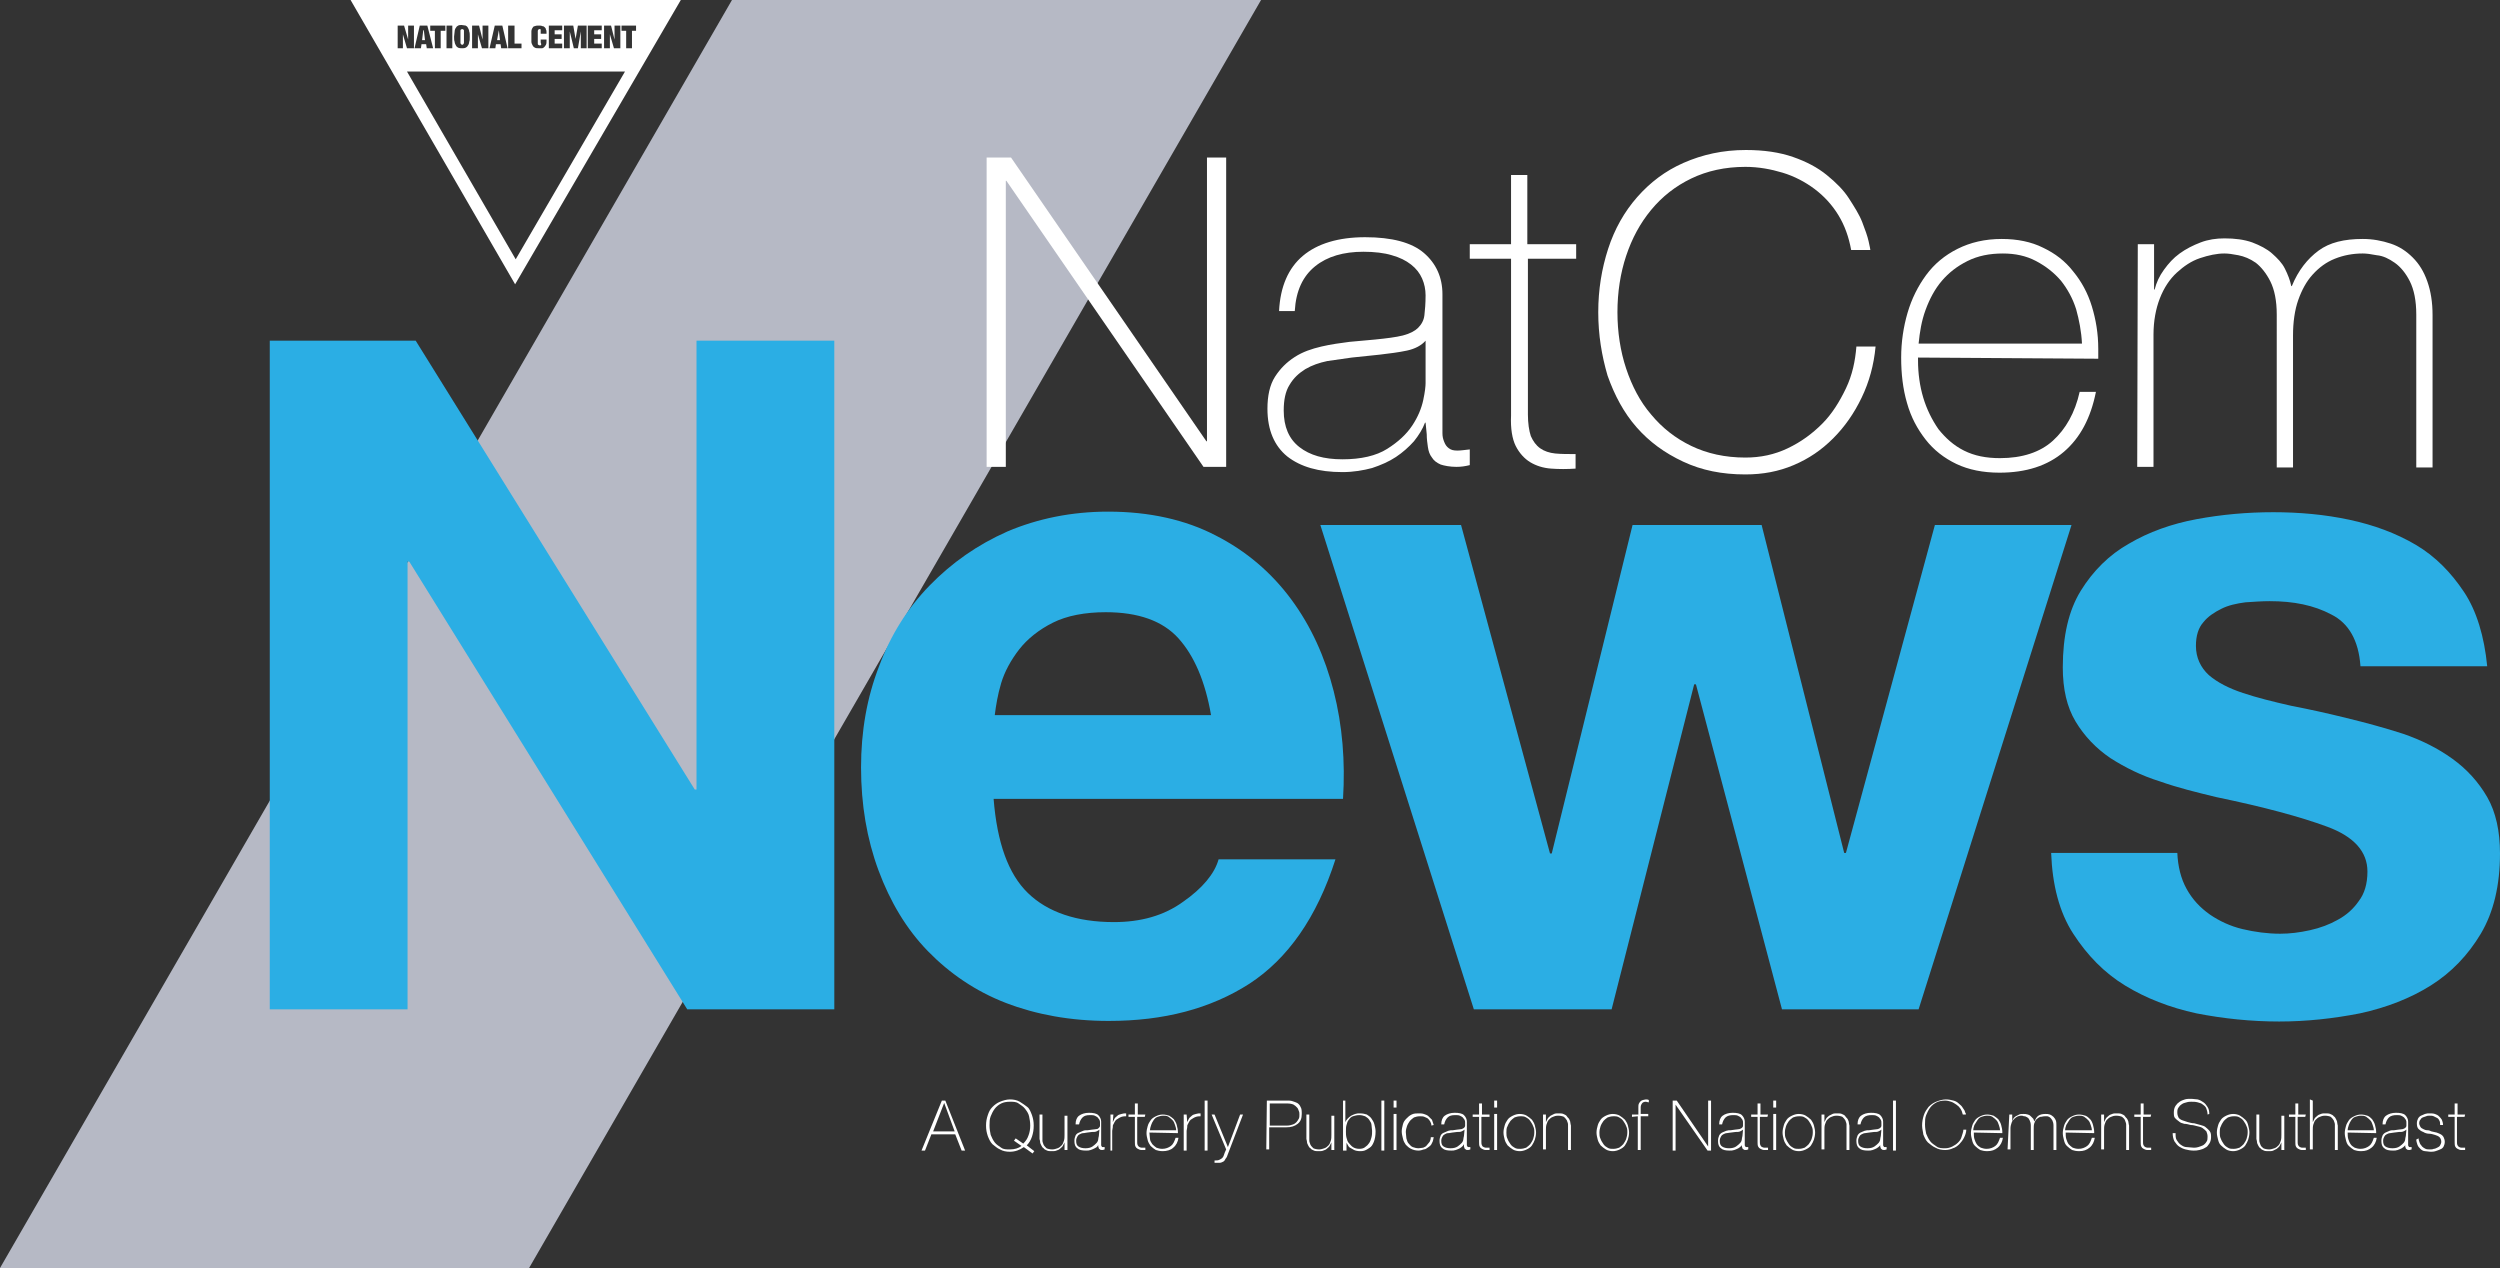 <?xml version="1.0" encoding="utf-8"?>
<!-- Generator: Adobe Illustrator 28.2.0, SVG Export Plug-In . SVG Version: 6.00 Build 0)  -->
<svg version="1.1" id="Layer_1" xmlns="http://www.w3.org/2000/svg" xmlns:xlink="http://www.w3.org/1999/xlink" x="0px" y="0px"
	 viewBox="0 0 430 218.1" style="enable-background:new 0 0 430 218.1;" xml:space="preserve">
<rect x="0" y="0" width="430" height="218.1" fill="#333333" stroke="none"/>
<style type="text/css">
	.st0{opacity:0.8;fill:#D7DBEA;}
	.st1{fill:#2BAEE4;}
	.st2{fill:#FFFFFF;}
</style>
<polygon class="st0" points="0,218.1 91,218.1 216.9,0 125.9,0 "/>
<path class="st1" d="M71.5,58.6l48,77.2h0.3V58.6h23.7v115h-25.3l-47.8-77h-0.3v77H46.4v-115L71.5,58.6z"/>
<path class="st1" d="M176.8,153.6c3.4,3.3,8.4,5,14.8,5c4.6,0,8.6-1.1,11.9-3.5c3.3-2.3,5.4-4.8,6.1-7.3h20.1
	c-3.2,10-8.2,17.1-14.8,21.4c-6.7,4.3-14.7,6.4-24.2,6.4c-6.6,0-12.5-1.1-17.7-3.1s-9.7-5.1-13.4-8.9s-6.5-8.5-8.5-13.9
	c-2-5.4-3-11.3-3-17.7c0-6.2,1-12,3.1-17.4c2-5.4,4.9-10,8.7-13.9s8.2-7,13.4-9.3c5.2-2.2,11-3.4,17.3-3.4c7.1,0,13.3,1.4,18.5,4.1
	c5.3,2.7,9.6,6.4,13,11c3.4,4.6,5.8,9.9,7.3,15.8c1.5,5.9,2,12.1,1.6,18.5h-60.1C171.5,144.9,173.4,150.3,176.8,153.6z M202.7,109.8
	c-2.7-3-6.9-4.5-12.5-4.5c-3.6,0-6.7,0.6-9.1,1.8c-2.4,1.2-4.4,2.8-5.8,4.6c-1.4,1.8-2.5,3.8-3.1,5.8s-0.9,3.9-1.1,5.5h37.2
	C207.3,117.2,205.4,112.8,202.7,109.8z"/>
<path class="st1" d="M306.5,173.6l-14.8-55.9h-0.3l-14.2,55.9h-23.7l-26.4-83.3h24.2l15.3,56.5h0.3l13.9-56.5h22.2l14.2,56.4h0.3
	l15.3-56.4h23.5L330,173.6H306.5z"/>
<path class="st1" d="M376.1,152.9c1,1.8,2.3,3.2,4,4.4c1.6,1.1,3.5,2,5.6,2.5c2.1,0.5,4.3,0.8,6.5,0.8c1.6,0,3.3-0.2,5.1-0.6
	c1.8-0.4,3.4-1,4.8-1.8c1.5-0.8,2.7-1.9,3.6-3.2c1-1.3,1.5-3,1.5-5.1c0-3.4-2.3-6-6.9-7.7s-10.9-3.4-19.1-5.1
	c-3.3-0.8-6.6-1.6-9.7-2.7c-3.2-1-6-2.4-8.5-4c-2.5-1.7-4.5-3.8-6-6.3s-2.2-5.6-2.2-9.3c0-5.4,1-9.8,3.1-13.2
	c2.1-3.4,4.9-6.2,8.3-8.1c3.4-2,7.3-3.4,11.6-4.2c4.3-0.8,8.7-1.2,13.2-1.2s8.9,0.4,13.1,1.3c4.2,0.9,8,2.3,11.4,4.3
	s6.1,4.8,8.3,8.1s3.5,7.7,4,12.8H406c-0.3-4.4-2-7.4-5-8.9c-3-1.6-6.5-2.3-10.6-2.3c-1.3,0-2.7,0.1-4.2,0.2
	c-1.5,0.2-2.9,0.5-4.1,1.1s-2.3,1.3-3.1,2.3c-0.9,1-1.3,2.4-1.3,4.1c0,2,0.8,3.7,2.2,5c1.5,1.3,3.5,2.3,5.9,3.1s5.2,1.5,8.3,2.2
	c3.1,0.6,6.3,1.3,9.5,2.1c3.3,0.8,6.6,1.7,9.7,2.7c3.2,1.1,6,2.5,8.5,4.3c2.5,1.8,4.5,4,6,6.6c1.5,2.6,2.2,5.9,2.2,9.7
	c0,5.5-1.1,10.1-3.3,13.8c-2.2,3.7-5.1,6.7-8.6,8.9c-3.5,2.2-7.6,3.8-12.2,4.8c-4.6,0.9-9.2,1.4-13.9,1.4c-4.8,0-9.6-0.5-14.2-1.4
	c-4.6-1-8.7-2.6-12.3-4.8c-3.6-2.2-6.5-5.2-8.9-8.9s-3.6-8.4-3.8-13.9h21.7C374.6,149,375.1,151.1,376.1,152.9z"/>
<g>
	<path class="st2" d="M169.8,27.1h4.1l33.6,48.8h0.1V27.1h3.3v53.2h-3.9l-33.9-49.2h-0.1v49.2h-3.3V27.1z"/>
	<path class="st2" d="M245.2,72.7h-0.1c-0.4,1.1-1.1,2.2-1.9,3.2c-0.9,1-1.9,1.9-3.1,2.7c-1.2,0.8-2.6,1.4-4.1,1.9
		c-1.5,0.4-3.2,0.7-5.1,0.7c-4.1,0-7.2-0.9-9.5-2.7c-2.2-1.8-3.4-4.5-3.4-8.2c0-2.2,0.4-4.1,1.3-5.5c0.9-1.4,2-2.5,3.4-3.4
		s2.9-1.4,4.6-1.8s3.3-0.6,4.8-0.8l4.4-0.4c2-0.2,3.6-0.4,4.8-0.7c1.2-0.3,2.1-0.8,2.6-1.3c0.6-0.6,1-1.3,1.1-2.2
		c0.1-0.9,0.2-2,0.2-3.4c0-1-0.2-2-0.6-2.9c-0.4-0.9-1-1.7-1.9-2.4c-0.9-0.7-1.9-1.2-3.3-1.6c-1.3-0.4-3-0.6-4.9-0.6
		c-3.4,0-6.2,0.8-8.3,2.5c-2.1,1.7-3.3,4.2-3.5,7.7H220c0.2-4.2,1.6-7.4,4.1-9.5c2.5-2.1,6.1-3.2,10.7-3.2s8,0.9,10.1,2.7
		c2.1,1.8,3.2,4.2,3.2,7.1v22.3c0,0.6,0,1.1,0,1.6c0,0.6,0.1,1,0.3,1.5s0.4,0.8,0.8,1.1c0.4,0.3,0.8,0.4,1.5,0.4
		c0.5,0,1.2-0.1,2.1-0.2V80c-0.8,0.2-1.5,0.3-2.3,0.3c-1.1,0-2.1-0.2-2.7-0.4c-0.7-0.3-1.2-0.7-1.5-1.2c-0.4-0.5-0.6-1.1-0.7-1.8
		c-0.1-0.7-0.2-1.4-0.2-2.2L245.2,72.7L245.2,72.7z M245.2,58.6c-0.7,0.8-1.8,1.4-3.2,1.7c-1.4,0.3-3,0.5-4.7,0.7l-4.8,0.5
		c-1.4,0.2-2.8,0.4-4.2,0.6c-1.4,0.3-2.6,0.7-3.8,1.4c-1.1,0.7-2,1.5-2.7,2.7c-0.7,1.1-1,2.6-1,4.4c0,2.8,0.9,4.9,2.7,6.3
		s4.2,2.1,7.4,2.1c3.2,0,5.8-0.6,7.7-1.8s3.3-2.5,4.3-4c1-1.5,1.6-3,1.9-4.4c0.3-1.4,0.4-2.4,0.4-2.9L245.2,58.6L245.2,58.6z"/>
	<path class="st2" d="M271.2,44.5h-8.4v26.8c0,1.5,0.2,2.8,0.5,3.7c0.4,0.9,0.9,1.6,1.6,2.1s1.6,0.8,2.6,0.9s2.2,0.1,3.5,0.1v2.5
		c-1.4,0.1-2.9,0.1-4.2,0c-1.4-0.1-2.6-0.5-3.6-1.1c-1-0.6-1.9-1.6-2.5-2.8c-0.6-1.2-0.9-3-0.8-5.2V44.5h-7.1V42h7.1V30.1h2.8V42
		h8.4V44.5z"/>
	<path class="st2" d="M274.9,53.7c0-3.9,0.6-7.5,1.7-10.9c1.1-3.4,2.8-6.4,5-8.9s4.8-4.5,8-5.9s6.7-2.2,10.7-2.2
		c3.1,0,5.8,0.4,8.1,1.2s4.2,1.8,5.8,3.1s2.9,2.6,3.8,4s1.8,2.8,2.3,4.1s0.9,2.4,1.1,3.3c0.2,0.9,0.3,1.4,0.3,1.5h-3.3
		c-0.4-2.2-1.1-4.2-2.2-6s-2.5-3.3-4.1-4.5c-1.6-1.2-3.5-2.2-5.5-2.8c-2-0.6-4.1-1-6.4-1c-3.5,0-6.6,0.7-9.3,2
		c-2.7,1.3-5,3.1-6.9,5.4c-1.9,2.3-3.3,4.9-4.3,7.9s-1.5,6.3-1.5,9.7s0.5,6.7,1.5,9.7c1,3,2.4,5.7,4.3,7.9c1.9,2.3,4.2,4.1,6.9,5.4
		c2.7,1.3,5.8,2,9.3,2c2.6,0,5-0.5,7.3-1.6c2.3-1.1,4.2-2.5,5.9-4.2s3-3.8,4.1-6.1s1.6-4.7,1.8-7.2h3.3c-0.3,3.2-1.1,6.1-2.4,8.8
		c-1.3,2.7-2.9,5-4.9,7c-2,2-4.2,3.5-6.8,4.6c-2.6,1.1-5.3,1.6-8.3,1.6c-4,0-7.5-0.7-10.7-2.2s-5.8-3.4-8-5.9s-3.8-5.5-5-8.9
		C275.5,61.2,274.9,57.6,274.9,53.7z"/>
	<path class="st2" d="M329.9,61.5V62c0,2.2,0.3,4.4,0.9,6.4c0.6,2,1.5,3.8,2.6,5.4c1.2,1.5,2.6,2.8,4.4,3.7s3.8,1.3,6.2,1.3
		c3.8,0,6.9-1,9.1-3c2.2-2,3.8-4.8,4.6-8.4h2.8c-0.9,4.5-2.7,7.9-5.5,10.3c-2.8,2.4-6.5,3.6-11.1,3.6c-2.8,0-5.3-0.5-7.4-1.5
		s-3.9-2.4-5.3-4.2c-1.4-1.8-2.5-3.8-3.2-6.3c-0.7-2.4-1-5-1-7.8c0-2.7,0.4-5.3,1.1-7.7s1.8-4.6,3.2-6.5c1.4-1.9,3.2-3.4,5.4-4.5
		c2.2-1.1,4.7-1.7,7.6-1.7c2.7,0,5.1,0.5,7.1,1.5c2.1,1,3.8,2.3,5.2,4.1c1.4,1.7,2.5,3.7,3.2,6c0.7,2.3,1.1,4.7,1.1,7.3
		c0,0.2,0,0.5,0,0.9s0,0.6,0,0.8L329.9,61.5L329.9,61.5z M358.1,59.1c-0.1-2.1-0.5-4.1-1-5.9c-0.6-1.9-1.5-3.5-2.6-4.9
		c-1.2-1.4-2.6-2.5-4.3-3.4s-3.6-1.3-5.7-1.3c-2.3,0-4.3,0.4-6.1,1.3c-1.8,0.9-3.2,2-4.4,3.4s-2.1,3.1-2.8,5s-1,3.8-1.2,5.8H358.1z"
		/>
	<path class="st2" d="M367.7,42h2.8v7.8h0.1c0.3-1.2,0.8-2.3,1.6-3.4s1.6-2,2.7-2.8c1.1-0.8,2.3-1.4,3.6-1.9
		c1.3-0.5,2.7-0.7,4.1-0.7c1.8,0,3.4,0.2,4.8,0.7c1.3,0.5,2.5,1.1,3.4,1.9s1.7,1.6,2.2,2.6s0.9,2,1.1,3h0.1c1.1-2.7,2.7-4.7,4.6-6.1
		c1.9-1.4,4.4-2,7.6-2c1.7,0,3.3,0.3,4.8,0.8s2.7,1.3,3.8,2.4c1.1,1.1,1.9,2.4,2.5,4.1s0.9,3.6,0.9,5.8v26.2h-2.8V54.1
		c0-2.4-0.4-4.3-1.1-5.7s-1.6-2.5-2.6-3.2c-1-0.7-2-1.2-3.1-1.3c-1-0.2-1.8-0.3-2.4-0.3c-1.7,0-3.3,0.3-4.8,0.9
		c-1.5,0.6-2.7,1.5-3.8,2.7c-1.1,1.2-1.9,2.7-2.5,4.4s-0.9,3.8-0.9,6.1v22.7h-2.8V54.1c0-2.4-0.4-4.3-1.1-5.7s-1.6-2.5-2.5-3.2
		c-1-0.7-2-1.1-3-1.3c-1-0.2-1.8-0.3-2.4-0.3c-1.3,0-2.7,0.3-4.2,0.8s-2.8,1.4-4,2.5c-1.2,1.1-2.2,2.6-2.9,4.4s-1.1,3.9-1.1,6.3
		v22.7h-2.8L367.7,42L367.7,42z"/>
</g>
<g>
	<path class="st2" d="M79.2,7.4c0,0.1,0.1,0.2,0.1,0.2c0,0,0.1,0.1,0.2,0.1c0.1,0,0.1,0,0.2-0.1c0-0.1,0.1-0.1,0.1-0.2
		c0-0.1,0-0.2,0-0.4c0-0.2,0-0.4,0-0.7c0-0.2,0-0.5,0-0.6c0-0.2,0-0.3,0-0.4c0-0.1,0-0.2-0.1-0.2c0,0-0.1-0.1-0.2-0.1
		c-0.1,0-0.1,0-0.2,0.1c-0.1,0-0.1,0.1-0.1,0.2c0,0.1,0,0.2,0,0.4c0,0.2,0,0.4,0,0.6c0,0.3,0,0.5,0,0.7C79.2,7.2,79.2,7.3,79.2,7.4z
		"/>
	<path class="st2" d="M60.3,0l28.3,48.9L117.1,0H60.3z M103.9,4.4h1.2l0.6,2.4h0V4.4h1v3.9h-1.1l-0.7-2.4h0v2.4h-1V4.4z M101.2,4.4
		h2.3v0.8h-1.3v0.7h1.2v0.8h-1.2v0.8h1.3v0.8h-2.4V4.4z M97.1,4.4h1.5l0.4,2.3h0l0.4-2.3h1.5v3.9h-1V5.4h0l-0.5,2.9h-0.7L98,5.4h0
		v2.9h-1V4.4z M94.4,4.4h2.3v0.8h-1.3v0.7h1.2v0.8h-1.2v0.8h1.3v0.8h-2.3V4.4z M91.4,5.4c0-0.2,0.1-0.5,0.2-0.6
		c0.1-0.2,0.2-0.3,0.4-0.3c0.2-0.1,0.4-0.1,0.7-0.1c0.2,0,0.4,0,0.6,0.1c0.2,0,0.3,0.1,0.4,0.2c0.1,0.1,0.2,0.2,0.2,0.4
		C94,5.2,94,5.4,94,5.6v0.2h-1V5.6c0-0.2,0-0.4,0-0.5c0-0.1-0.1-0.1-0.2-0.1c-0.1,0-0.1,0-0.2,0.1c0,0-0.1,0.1-0.1,0.2
		c0,0.1,0,0.2,0,0.4c0,0.2,0,0.4,0,0.7s0,0.5,0,0.7c0,0.2,0,0.3,0,0.4c0,0.1,0,0.2,0.1,0.2c0,0,0.1,0.1,0.2,0.1c0.1,0,0.1,0,0.2,0
		c0,0,0.1-0.1,0.1-0.2C93,7.4,93,7.3,93,7.2c0-0.1,0-0.3,0-0.4h1V7c0,0.3,0,0.5-0.1,0.7c-0.1,0.2-0.2,0.3-0.3,0.4
		c-0.1,0.1-0.2,0.2-0.4,0.2c-0.2,0-0.3,0-0.5,0c-0.3,0-0.5,0-0.7-0.1c-0.2-0.1-0.3-0.2-0.4-0.4c-0.1-0.2-0.2-0.4-0.2-0.6
		s0-0.6,0-0.9S91.4,5.7,91.4,5.4z M87.5,4.4h1v3.1h1.2v0.8h-2.3V4.4z M85.1,4.4h1.3l0.9,3.9h-1.1l-0.1-0.7h-0.8l-0.1,0.7h-1
		L85.1,4.4z M81.3,4.4h1.1L83,6.8h0V4.4h1v3.9h-1.1l-0.7-2.4h0v2.4h-1V4.4z M78.2,5.4c0-0.2,0.1-0.5,0.2-0.6
		c0.1-0.2,0.2-0.3,0.4-0.4c0.2-0.1,0.4-0.1,0.6-0.1c0.2,0,0.5,0.1,0.7,0.1c0.2,0.1,0.3,0.2,0.4,0.4c0.1,0.2,0.2,0.4,0.2,0.6
		c0.1,0.2,0.1,0.6,0.1,0.9c0,0.4,0,0.7-0.1,0.9c0,0.2-0.1,0.5-0.2,0.6c-0.1,0.2-0.2,0.3-0.4,0.4c-0.2,0.1-0.4,0.1-0.6,0.1
		c-0.2,0-0.5,0-0.7-0.1c-0.2-0.1-0.3-0.2-0.4-0.4c-0.1-0.2-0.2-0.4-0.2-0.6c-0.1-0.2-0.1-0.6-0.1-0.9C78.1,6,78.2,5.7,78.2,5.4z
		 M76.8,4.4h1v3.9h-1V4.4z M74.1,4.4h2.5v0.9h-0.8v3h-1v-3h-0.8V4.4z M72.2,4.4h1.3l1,3.9h-1.1l-0.1-0.7h-0.8l-0.1,0.7h-1.1
		L72.2,4.4z M69.3,5.9v2.4h-0.9V4.4h1.1l0.7,2.4h0V4.4h1v3.9H70L69.3,5.9L69.3,5.9z M88.7,44.6L70,12.3h37.5L88.7,44.6z M108.7,5.3
		v3h-1v-3h-0.8V4.4h2.5v0.9H108.7z"/>
	<polygon class="st2" points="72.9,5.2 72.8,5.2 72.6,6.9 73.1,6.9 	"/>
	<polygon class="st2" points="85.8,5.2 85.8,5.2 85.5,6.9 86,6.9 	"/>
</g>
<g>
	<path class="st2" d="M162,189.3h0.6l3.4,8.6h-0.6l-1.1-2.8h-4.1l-1.1,2.8h-0.6L162,189.3z M164.2,194.6l-1.8-4.9h0l-1.9,4.9H164.2z
		"/>
	<path class="st2" d="M176.1,197.3c-0.7,0.5-1.5,0.8-2.4,0.8c-0.6,0-1.2-0.1-1.7-0.4c-0.5-0.2-0.9-0.6-1.3-0.9
		c-0.4-0.4-0.6-0.9-0.8-1.4c-0.2-0.6-0.3-1.1-0.3-1.8s0.1-1.2,0.3-1.8s0.4-1,0.8-1.4c0.4-0.4,0.8-0.7,1.3-0.9
		c0.5-0.2,1.1-0.4,1.7-0.4s1.2,0.1,1.7,0.4s0.9,0.6,1.3,0.9s0.6,0.9,0.8,1.4c0.2,0.6,0.3,1.1,0.3,1.8c0,0.7-0.1,1.3-0.3,1.9
		s-0.5,1.1-0.9,1.5l1.3,1l-0.3,0.4L176.1,197.3z M176,196.7c0.4-0.4,0.7-0.8,0.9-1.4c0.2-0.5,0.3-1.1,0.3-1.7c0-0.6-0.1-1.1-0.2-1.6
		s-0.4-0.9-0.7-1.3c-0.3-0.4-0.7-0.6-1.1-0.9s-0.9-0.3-1.5-0.3c-0.6,0-1.1,0.1-1.5,0.3c-0.4,0.2-0.8,0.5-1.1,0.9s-0.5,0.8-0.7,1.3
		s-0.2,1-0.2,1.6s0.1,1.1,0.2,1.6c0.2,0.5,0.4,0.9,0.7,1.3c0.3,0.4,0.7,0.6,1.1,0.9s0.9,0.3,1.5,0.3c0.8,0,1.5-0.2,2-0.6l-1.3-0.9
		l0.3-0.4L176,196.7z"/>
	<path class="st2" d="M183.6,197.8h-0.5v-1.3h0c-0.1,0.2-0.2,0.4-0.3,0.6s-0.3,0.3-0.5,0.5s-0.4,0.2-0.6,0.3
		c-0.2,0.1-0.5,0.1-0.7,0.1c-0.4,0-0.7,0-0.9-0.1s-0.5-0.2-0.6-0.4c-0.2-0.1-0.3-0.3-0.4-0.5c-0.1-0.2-0.2-0.4-0.2-0.6
		c0-0.2-0.1-0.4-0.1-0.5c0-0.2,0-0.3,0-0.4v-3.8h0.5v3.9c0,0.2,0,0.4,0,0.6c0,0.2,0.1,0.4,0.2,0.7c0.1,0.2,0.3,0.4,0.5,0.6
		c0.2,0.1,0.6,0.2,1,0.2c0.3,0,0.6-0.1,0.9-0.2s0.5-0.3,0.7-0.5c0.2-0.2,0.3-0.5,0.4-0.8s0.1-0.7,0.1-1v-3.3h0.5L183.6,197.8
		L183.6,197.8z"/>
	<path class="st2" d="M189.1,196.6L189.1,196.6c-0.1,0.2-0.2,0.4-0.3,0.5c-0.1,0.2-0.3,0.3-0.5,0.4s-0.4,0.2-0.7,0.3
		s-0.5,0.1-0.8,0.1c-0.7,0-1.2-0.1-1.5-0.4c-0.4-0.3-0.5-0.7-0.5-1.3c0-0.4,0.1-0.6,0.2-0.9c0.1-0.2,0.3-0.4,0.6-0.5
		c0.2-0.1,0.5-0.2,0.7-0.3s0.5-0.1,0.8-0.1l0.7-0.1c0.3,0,0.6-0.1,0.8-0.1s0.3-0.1,0.4-0.2c0.1-0.1,0.2-0.2,0.2-0.4
		c0-0.1,0-0.3,0-0.5c0-0.2,0-0.3-0.1-0.5c-0.1-0.1-0.2-0.3-0.3-0.4s-0.3-0.2-0.5-0.3s-0.5-0.1-0.8-0.1c-0.6,0-1,0.1-1.3,0.4
		s-0.5,0.7-0.6,1.2H185c0-0.7,0.2-1.2,0.6-1.5s1-0.5,1.7-0.5s1.3,0.1,1.6,0.4s0.5,0.7,0.5,1.1v3.6c0,0.1,0,0.2,0,0.3
		c0,0.1,0,0.2,0,0.2c0,0.1,0.1,0.1,0.1,0.2s0.1,0.1,0.2,0.1c0.1,0,0.2,0,0.3,0v0.4c-0.1,0-0.2,0.1-0.4,0.1c-0.2,0-0.3,0-0.4-0.1
		s-0.2-0.1-0.2-0.2s-0.1-0.2-0.1-0.3s0-0.2,0-0.4L189.1,196.6L189.1,196.6z M189.1,194.3c-0.1,0.1-0.3,0.2-0.5,0.3s-0.5,0.1-0.8,0.1
		l-0.8,0.1c-0.2,0-0.4,0.1-0.7,0.1c-0.2,0-0.4,0.1-0.6,0.2c-0.2,0.1-0.3,0.2-0.4,0.4s-0.2,0.4-0.2,0.7c0,0.5,0.1,0.8,0.4,1
		s0.7,0.3,1.2,0.3c0.5,0,0.9-0.1,1.2-0.3c0.3-0.2,0.5-0.4,0.7-0.6c0.2-0.2,0.3-0.5,0.3-0.7c0-0.2,0.1-0.4,0.1-0.5L189.1,194.3
		L189.1,194.3z"/>
	<path class="st2" d="M191.4,193L191.4,193c0.1-0.2,0.2-0.4,0.3-0.6c0.1-0.2,0.3-0.3,0.5-0.5s0.4-0.2,0.7-0.3
		c0.3-0.1,0.5-0.1,0.8-0.1v0.5c-0.2,0-0.5,0-0.8,0.1c-0.3,0.1-0.6,0.3-0.9,0.5c-0.1,0.1-0.2,0.2-0.3,0.4s-0.1,0.2-0.2,0.4
		c-0.1,0.1-0.1,0.3-0.1,0.5c0,0.2-0.1,0.4-0.1,0.6v3.4H191v-6.2h0.5L191.4,193L191.4,193z"/>
	<path class="st2" d="M196.9,192.1h-1.3v4.3c0,0.2,0,0.4,0.1,0.6c0.1,0.1,0.1,0.2,0.3,0.3s0.3,0.1,0.4,0.1s0.4,0,0.6,0v0.4
		c-0.2,0-0.5,0-0.7,0c-0.2,0-0.4-0.1-0.6-0.2c-0.2-0.1-0.3-0.2-0.4-0.4c-0.1-0.2-0.1-0.5-0.1-0.8v-4.3h-1.1v-0.4h1.1v-1.9h0.5v1.9
		h1.3L196.9,192.1L196.9,192.1z"/>
	<path class="st2" d="M197.7,194.8L197.7,194.8c0,0.4,0.1,0.8,0.1,1.1s0.2,0.6,0.4,0.9c0.2,0.2,0.4,0.4,0.7,0.6
		c0.3,0.1,0.6,0.2,1,0.2c0.6,0,1.1-0.2,1.5-0.5c0.4-0.3,0.6-0.8,0.8-1.4h0.5c-0.1,0.7-0.4,1.3-0.9,1.7c-0.4,0.4-1.1,0.6-1.8,0.6
		c-0.5,0-0.9-0.1-1.2-0.2c-0.3-0.2-0.6-0.4-0.9-0.7c-0.2-0.3-0.4-0.6-0.5-1s-0.2-0.8-0.2-1.2c0-0.4,0.1-0.9,0.2-1.2
		c0.1-0.4,0.3-0.7,0.5-1c0.2-0.3,0.5-0.5,0.9-0.7c0.4-0.2,0.8-0.3,1.2-0.3c0.4,0,0.8,0.1,1.1,0.2c0.3,0.2,0.6,0.4,0.8,0.6
		c0.2,0.3,0.4,0.6,0.5,1s0.2,0.8,0.2,1.2c0,0,0,0.1,0,0.1c0,0.1,0,0.1,0,0.1L197.7,194.8L197.7,194.8z M202.3,194.4
		c0-0.3-0.1-0.6-0.2-0.9s-0.2-0.6-0.4-0.8s-0.4-0.4-0.7-0.6s-0.6-0.2-0.9-0.2c-0.4,0-0.7,0.1-1,0.2s-0.5,0.3-0.7,0.6
		s-0.3,0.5-0.4,0.8c-0.1,0.3-0.2,0.6-0.2,0.9L202.3,194.4L202.3,194.4z"/>
	<path class="st2" d="M204.2,193L204.2,193c0.1-0.2,0.2-0.4,0.3-0.6c0.1-0.2,0.3-0.3,0.5-0.5s0.4-0.2,0.7-0.3
		c0.3-0.1,0.5-0.1,0.8-0.1v0.5c-0.2,0-0.5,0-0.8,0.1c-0.3,0.1-0.6,0.3-0.9,0.5c-0.1,0.1-0.2,0.2-0.3,0.4s-0.1,0.2-0.2,0.4
		c-0.1,0.1-0.1,0.3-0.1,0.5c0,0.2-0.1,0.4-0.1,0.6v3.4h-0.5v-6.2h0.5L204.2,193L204.2,193z"/>
	<path class="st2" d="M207.7,189.3v8.6h-0.5v-8.6H207.7z"/>
	<path class="st2" d="M208.4,191.7h0.5l2.3,5.6l2.1-5.6h0.5l-2.6,6.8c-0.1,0.3-0.2,0.6-0.4,0.8c-0.1,0.2-0.2,0.4-0.4,0.5
		c-0.2,0.1-0.4,0.2-0.6,0.2c-0.2,0-0.5,0-0.9,0v-0.4c0.3,0,0.6,0,0.8-0.1c0.2-0.1,0.4-0.2,0.5-0.3c0.1-0.1,0.2-0.2,0.3-0.5
		s0.2-0.6,0.4-1L208.4,191.7z"/>
	<path class="st2" d="M217.9,189.3h3.6c0.2,0,0.5,0,0.8,0.1c0.3,0.1,0.6,0.2,0.8,0.3s0.5,0.4,0.6,0.7c0.2,0.3,0.2,0.7,0.2,1.2
		c0,0.8-0.2,1.3-0.7,1.7c-0.5,0.4-1.1,0.6-2,0.6h-2.9v3.8h-0.5L217.9,189.3L217.9,189.3z M218.4,193.6h3c0.4,0,0.7-0.1,1-0.2
		c0.3-0.1,0.5-0.3,0.6-0.4s0.3-0.4,0.4-0.6s0.1-0.4,0.1-0.7c0-0.2,0-0.4-0.1-0.6s-0.1-0.4-0.3-0.6s-0.4-0.4-0.6-0.5s-0.6-0.2-1-0.2
		h-3.1V193.6z"/>
	<path class="st2" d="M229.5,197.8h-0.5v-1.3h0c-0.1,0.2-0.2,0.4-0.3,0.6s-0.3,0.3-0.5,0.5s-0.4,0.2-0.6,0.3
		c-0.2,0.1-0.5,0.1-0.7,0.1c-0.4,0-0.7,0-0.9-0.1s-0.5-0.2-0.6-0.4c-0.2-0.1-0.3-0.3-0.4-0.5c-0.1-0.2-0.2-0.4-0.2-0.6
		c0-0.2-0.1-0.4-0.1-0.5c0-0.2,0-0.3,0-0.4v-3.8h0.5v3.9c0,0.2,0,0.4,0,0.6c0,0.2,0.1,0.4,0.2,0.7c0.1,0.2,0.3,0.4,0.5,0.6
		c0.2,0.1,0.6,0.2,1,0.2c0.3,0,0.6-0.1,0.9-0.2s0.5-0.3,0.7-0.5c0.2-0.2,0.3-0.5,0.4-0.8s0.1-0.7,0.1-1v-3.3h0.5L229.5,197.8
		L229.5,197.8z"/>
	<path class="st2" d="M231,189.3h0.4v3.7h0c0.1-0.2,0.2-0.4,0.4-0.6c0.2-0.2,0.3-0.3,0.6-0.5c0.2-0.1,0.4-0.2,0.7-0.3
		s0.5-0.1,0.8-0.1c0.5,0,0.9,0.1,1.2,0.2c0.3,0.2,0.6,0.4,0.8,0.7s0.4,0.6,0.5,1s0.2,0.8,0.2,1.2c0,0.7-0.1,1.3-0.3,1.8
		s-0.4,0.8-0.7,1s-0.6,0.4-0.9,0.5c-0.3,0.1-0.6,0.1-0.8,0.1c-0.4,0-0.8-0.1-1-0.2s-0.5-0.3-0.7-0.4s-0.3-0.3-0.4-0.5
		c-0.1-0.2-0.2-0.3-0.2-0.4h0v1.4H231L231,189.3L231,189.3z M233.8,197.6c0.4,0,0.8-0.1,1-0.3c0.3-0.2,0.5-0.4,0.7-0.7
		s0.3-0.6,0.4-1s0.1-0.7,0.1-1.1c0-0.3-0.1-0.7-0.1-1s-0.2-0.6-0.4-0.9s-0.4-0.4-0.7-0.6c-0.3-0.1-0.6-0.2-1-0.2
		c-0.4,0-0.8,0.1-1.1,0.2s-0.5,0.3-0.7,0.6c-0.2,0.2-0.3,0.5-0.4,0.9c-0.1,0.3-0.1,0.7-0.1,1.1c0,0.4,0,0.7,0.1,1.1s0.2,0.7,0.4,0.9
		s0.4,0.5,0.7,0.7S233.4,197.6,233.8,197.6z"/>
	<path class="st2" d="M238.1,189.3v8.6h-0.5v-8.6H238.1z"/>
	<path class="st2" d="M239.7,190.5v-1.2h0.5v1.2H239.7z M239.7,197.8v-6.2h0.5v6.2H239.7z"/>
	<path class="st2" d="M246.2,193.6c0-0.3-0.1-0.5-0.2-0.7c-0.1-0.2-0.3-0.4-0.4-0.5s-0.4-0.2-0.6-0.3c-0.2-0.1-0.5-0.1-0.8-0.1
		c-0.4,0-0.7,0.1-1,0.2c-0.3,0.2-0.5,0.4-0.7,0.6c-0.2,0.3-0.4,0.6-0.5,0.9c-0.1,0.3-0.2,0.7-0.2,1c0,0.4,0.1,0.8,0.1,1.1
		c0.1,0.4,0.2,0.7,0.4,0.9s0.4,0.5,0.7,0.6c0.3,0.1,0.6,0.2,1,0.2c0.3,0,0.6-0.1,0.8-0.1c0.2-0.1,0.5-0.2,0.6-0.4
		c0.2-0.2,0.3-0.4,0.5-0.6c0.1-0.2,0.2-0.5,0.2-0.8h0.5c-0.1,0.4-0.1,0.7-0.3,1c-0.1,0.3-0.3,0.5-0.6,0.7s-0.5,0.4-0.8,0.4
		c-0.3,0.1-0.6,0.2-0.9,0.2c-0.5,0-0.9-0.1-1.3-0.3c-0.4-0.2-0.6-0.4-0.9-0.7c-0.2-0.3-0.4-0.6-0.5-1.1c-0.1-0.4-0.2-0.8-0.2-1.2
		c0-0.4,0.1-0.8,0.2-1.2s0.3-0.7,0.6-1s0.5-0.5,0.9-0.7c0.4-0.2,0.8-0.2,1.2-0.2c0.3,0,0.6,0,0.9,0.1s0.6,0.2,0.8,0.4
		s0.4,0.4,0.6,0.6c0.1,0.3,0.2,0.6,0.3,0.9L246.2,193.6L246.2,193.6z"/>
	<path class="st2" d="M251.9,196.6L251.9,196.6c-0.1,0.2-0.2,0.4-0.3,0.5s-0.3,0.3-0.5,0.4s-0.4,0.2-0.7,0.3s-0.5,0.1-0.8,0.1
		c-0.7,0-1.2-0.1-1.5-0.4c-0.4-0.3-0.5-0.7-0.5-1.3c0-0.4,0.1-0.6,0.2-0.9c0.1-0.2,0.3-0.4,0.6-0.5c0.2-0.1,0.5-0.2,0.7-0.3
		c0.3-0.1,0.5-0.1,0.8-0.1l0.7-0.1c0.3,0,0.6-0.1,0.8-0.1c0.2-0.1,0.3-0.1,0.4-0.2c0.1-0.1,0.2-0.2,0.2-0.4c0-0.1,0-0.3,0-0.5
		c0-0.2,0-0.3-0.1-0.5c-0.1-0.1-0.2-0.3-0.3-0.4s-0.3-0.2-0.5-0.3s-0.5-0.1-0.8-0.1c-0.6,0-1,0.1-1.3,0.4s-0.5,0.7-0.6,1.2h-0.5
		c0-0.7,0.2-1.2,0.6-1.5s1-0.5,1.7-0.5s1.3,0.1,1.6,0.4s0.5,0.7,0.5,1.1v3.6c0,0.1,0,0.2,0,0.3s0,0.2,0,0.2c0,0.1,0.1,0.1,0.1,0.2
		s0.1,0.1,0.2,0.1c0.1,0,0.2,0,0.3,0v0.4c-0.1,0-0.2,0.1-0.4,0.1c-0.2,0-0.3,0-0.4-0.1s-0.2-0.1-0.2-0.2s-0.1-0.2-0.1-0.3
		s0-0.2,0-0.4L251.9,196.6L251.9,196.6z M251.9,194.3c-0.1,0.1-0.3,0.2-0.5,0.3s-0.5,0.1-0.8,0.1l-0.8,0.1c-0.2,0-0.4,0.1-0.7,0.1
		s-0.4,0.1-0.6,0.2c-0.2,0.1-0.3,0.2-0.4,0.4s-0.2,0.4-0.2,0.7c0,0.5,0.1,0.8,0.4,1s0.7,0.3,1.2,0.3c0.5,0,0.9-0.1,1.2-0.3
		c0.3-0.2,0.5-0.4,0.7-0.6s0.3-0.5,0.3-0.7c0-0.2,0.1-0.4,0.1-0.5L251.9,194.3L251.9,194.3z"/>
	<path class="st2" d="M256.1,192.1h-1.3v4.3c0,0.2,0,0.4,0.1,0.6s0.1,0.2,0.3,0.3s0.3,0.1,0.4,0.1s0.4,0,0.6,0v0.4
		c-0.2,0-0.5,0-0.7,0c-0.2,0-0.4-0.1-0.6-0.2c-0.2-0.1-0.3-0.2-0.4-0.4s-0.1-0.5-0.1-0.8v-4.3h-1.1v-0.4h1.1v-1.9h0.5v1.9h1.3V192.1
		z"/>
	<path class="st2" d="M257,190.5v-1.2h0.5v1.2H257z M257,197.8v-6.2h0.5v6.2H257z"/>
	<path class="st2" d="M258.6,194.8c0-0.4,0.1-0.9,0.2-1.2c0.1-0.4,0.3-0.7,0.5-1s0.5-0.5,0.9-0.7s0.8-0.3,1.2-0.3s0.9,0.1,1.2,0.3
		s0.6,0.4,0.9,0.7c0.2,0.3,0.4,0.6,0.5,1c0.1,0.4,0.2,0.8,0.2,1.2s-0.1,0.9-0.2,1.2s-0.3,0.7-0.5,1c-0.2,0.3-0.5,0.5-0.9,0.7
		c-0.4,0.2-0.8,0.3-1.2,0.3s-0.9-0.1-1.2-0.3s-0.6-0.4-0.9-0.7c-0.2-0.3-0.4-0.6-0.5-1S258.6,195.2,258.6,194.8z M259.1,194.8
		c0,0.4,0,0.7,0.2,1.1c0.1,0.3,0.3,0.6,0.5,0.9c0.2,0.3,0.5,0.5,0.7,0.6c0.3,0.2,0.6,0.2,1,0.2s0.7-0.1,1-0.2
		c0.3-0.2,0.5-0.4,0.7-0.6c0.2-0.3,0.4-0.6,0.5-0.9c0.1-0.3,0.2-0.7,0.2-1.1s0-0.7-0.2-1.1c-0.1-0.3-0.3-0.6-0.5-0.9
		c-0.2-0.3-0.5-0.5-0.7-0.6c-0.3-0.2-0.6-0.2-1-0.2s-0.7,0.1-1,0.2c-0.3,0.2-0.5,0.4-0.7,0.6c-0.2,0.3-0.4,0.6-0.5,0.9
		C259.1,194,259.1,194.4,259.1,194.8z"/>
	<path class="st2" d="M265.4,191.7h0.5v1.3h0c0.1-0.2,0.2-0.4,0.3-0.6s0.3-0.3,0.5-0.5c0.2-0.1,0.4-0.2,0.6-0.3
		c0.2-0.1,0.5-0.1,0.7-0.1c0.4,0,0.7,0,0.9,0.1s0.5,0.2,0.6,0.4s0.3,0.3,0.4,0.5c0.1,0.2,0.2,0.4,0.2,0.6c0,0.2,0.1,0.4,0.1,0.5
		s0,0.3,0,0.4v3.8h-0.5V194c0-0.1,0-0.3,0-0.6c0-0.2-0.1-0.4-0.2-0.7c-0.1-0.2-0.3-0.4-0.5-0.6c-0.2-0.1-0.6-0.2-1-0.2
		c-0.4,0-0.7,0.1-0.9,0.2c-0.3,0.1-0.5,0.3-0.7,0.5c-0.2,0.2-0.3,0.5-0.4,0.8s-0.1,0.7-0.1,1v3.3h-0.5L265.4,191.7L265.4,191.7z"/>
	<path class="st2" d="M274.6,194.8c0-0.4,0.1-0.9,0.2-1.2c0.1-0.4,0.3-0.7,0.5-1s0.5-0.5,0.9-0.7s0.8-0.3,1.2-0.3s0.9,0.1,1.2,0.3
		s0.6,0.4,0.9,0.7c0.2,0.3,0.4,0.6,0.5,1c0.1,0.4,0.2,0.8,0.2,1.2s-0.1,0.9-0.2,1.2s-0.3,0.7-0.5,1c-0.2,0.3-0.5,0.5-0.9,0.7
		c-0.4,0.2-0.8,0.3-1.2,0.3s-0.9-0.1-1.2-0.3s-0.6-0.4-0.9-0.7c-0.2-0.3-0.4-0.6-0.5-1S274.6,195.2,274.6,194.8z M275.1,194.8
		c0,0.4,0,0.7,0.2,1.1c0.1,0.3,0.3,0.6,0.5,0.9c0.2,0.3,0.5,0.5,0.7,0.6c0.3,0.2,0.6,0.2,1,0.2s0.7-0.1,1-0.2
		c0.3-0.2,0.5-0.4,0.7-0.6c0.2-0.3,0.4-0.6,0.5-0.9c0.1-0.3,0.2-0.7,0.2-1.1s0-0.7-0.2-1.1c-0.1-0.3-0.3-0.6-0.5-0.9
		c-0.2-0.3-0.5-0.5-0.7-0.6c-0.3-0.2-0.6-0.2-1-0.2s-0.7,0.1-1,0.2c-0.3,0.2-0.5,0.4-0.7,0.6c-0.2,0.3-0.4,0.6-0.5,0.9
		S275.1,194.4,275.1,194.8z"/>
	<path class="st2" d="M280.7,192.1v-0.4h1.1v-1.3c0-0.2,0-0.4,0.1-0.6c0.1-0.2,0.2-0.3,0.3-0.4s0.3-0.2,0.4-0.2s0.3-0.1,0.5-0.1
		c0.1,0,0.3,0,0.5,0.1v0.4c-0.2,0-0.4-0.1-0.5-0.1c-0.3,0-0.5,0.1-0.6,0.2s-0.3,0.4-0.3,0.7v1.2h1.3v0.4h-1.3v5.8h-0.5v-5.8
		L280.7,192.1L280.7,192.1z"/>
	<path class="st2" d="M287.7,189.3h0.7l5.4,7.9h0v-7.9h0.5v8.6h-0.6l-5.5-7.9h0v7.9h-0.5V189.3z"/>
	<path class="st2" d="M299.8,196.6L299.8,196.6c-0.1,0.2-0.2,0.4-0.3,0.5s-0.3,0.3-0.5,0.4s-0.4,0.2-0.7,0.3s-0.5,0.1-0.8,0.1
		c-0.7,0-1.2-0.1-1.5-0.4c-0.4-0.3-0.5-0.7-0.5-1.3c0-0.4,0.1-0.6,0.2-0.9c0.1-0.2,0.3-0.4,0.5-0.5c0.2-0.1,0.5-0.2,0.7-0.3
		c0.3-0.1,0.5-0.1,0.8-0.1l0.7-0.1c0.3,0,0.6-0.1,0.8-0.1c0.2-0.1,0.3-0.1,0.4-0.2c0.1-0.1,0.2-0.2,0.2-0.4s0-0.3,0-0.5
		c0-0.2,0-0.3-0.1-0.5c-0.1-0.1-0.2-0.3-0.3-0.4c-0.1-0.1-0.3-0.2-0.5-0.3s-0.5-0.1-0.8-0.1c-0.5,0-1,0.1-1.3,0.4s-0.5,0.7-0.6,1.2
		h-0.5c0-0.7,0.2-1.2,0.6-1.5s1-0.5,1.7-0.5s1.3,0.1,1.6,0.4s0.5,0.7,0.5,1.1v3.6c0,0.1,0,0.2,0,0.3s0,0.2,0,0.2
		c0,0.1,0.1,0.1,0.1,0.2s0.1,0.1,0.2,0.1c0.1,0,0.2,0,0.3,0v0.4c-0.1,0-0.2,0.1-0.4,0.1c-0.2,0-0.3,0-0.4-0.1
		c-0.1-0.1-0.2-0.1-0.2-0.2s-0.1-0.2-0.1-0.3s0-0.2,0-0.4V196.6z M299.8,194.3c-0.1,0.1-0.3,0.2-0.5,0.3s-0.5,0.1-0.8,0.1l-0.8,0.1
		c-0.2,0-0.5,0.1-0.7,0.1s-0.4,0.1-0.6,0.2s-0.3,0.2-0.4,0.4s-0.2,0.4-0.2,0.7c0,0.5,0.1,0.8,0.4,1s0.7,0.3,1.2,0.3
		c0.5,0,0.9-0.1,1.2-0.3c0.3-0.2,0.5-0.4,0.7-0.6s0.3-0.5,0.3-0.7c0-0.2,0.1-0.4,0.1-0.5L299.8,194.3L299.8,194.3z"/>
	<path class="st2" d="M304,192.1h-1.3v4.3c0,0.2,0,0.4,0.1,0.6s0.1,0.2,0.3,0.3s0.3,0.1,0.4,0.1s0.4,0,0.6,0v0.4c-0.2,0-0.5,0-0.7,0
		c-0.2,0-0.4-0.1-0.6-0.2c-0.2-0.1-0.3-0.2-0.4-0.4s-0.1-0.5-0.1-0.8v-4.3h-1.1v-0.4h1.1v-1.9h0.5v1.9h1.3L304,192.1L304,192.1z"/>
	<path class="st2" d="M305,190.5v-1.2h0.5v1.2H305z M305,197.8v-6.2h0.5v6.2H305z"/>
	<path class="st2" d="M306.6,194.8c0-0.4,0.1-0.9,0.2-1.2c0.1-0.4,0.3-0.7,0.5-1s0.5-0.5,0.9-0.7s0.8-0.3,1.2-0.3s0.9,0.1,1.2,0.3
		s0.6,0.4,0.9,0.7c0.2,0.3,0.4,0.6,0.5,1c0.1,0.4,0.2,0.8,0.2,1.2s-0.1,0.9-0.2,1.2s-0.3,0.7-0.5,1c-0.2,0.3-0.5,0.5-0.9,0.7
		c-0.4,0.2-0.8,0.3-1.2,0.3s-0.9-0.1-1.2-0.3s-0.6-0.4-0.9-0.7c-0.2-0.3-0.4-0.6-0.5-1S306.6,195.2,306.6,194.8z M307,194.8
		c0,0.4,0,0.7,0.2,1.1c0.1,0.3,0.3,0.6,0.5,0.9c0.2,0.3,0.5,0.5,0.7,0.6c0.3,0.2,0.6,0.2,1,0.2s0.7-0.1,1-0.2
		c0.3-0.2,0.5-0.4,0.7-0.6c0.2-0.3,0.4-0.6,0.5-0.9c0.1-0.3,0.2-0.7,0.2-1.1s0-0.7-0.2-1.1c-0.1-0.3-0.3-0.6-0.5-0.9
		c-0.2-0.3-0.5-0.5-0.7-0.6c-0.3-0.2-0.6-0.2-1-0.2s-0.7,0.1-1,0.2c-0.3,0.2-0.5,0.4-0.7,0.6c-0.2,0.3-0.4,0.6-0.5,0.9
		C307.1,194,307,194.4,307,194.8z"/>
	<path class="st2" d="M313.3,191.7h0.5v1.3h0c0.1-0.2,0.2-0.4,0.3-0.6s0.3-0.3,0.5-0.5c0.2-0.1,0.4-0.2,0.6-0.3
		c0.2-0.1,0.5-0.1,0.7-0.1c0.4,0,0.7,0,0.9,0.1s0.5,0.2,0.6,0.4s0.3,0.3,0.4,0.5c0.1,0.2,0.2,0.4,0.2,0.6c0,0.2,0.1,0.4,0.1,0.5
		s0,0.3,0,0.4v3.8h-0.5V194c0-0.1,0-0.3,0-0.6c0-0.2-0.1-0.4-0.2-0.7c-0.1-0.2-0.3-0.4-0.5-0.6c-0.2-0.1-0.6-0.2-1-0.2
		c-0.4,0-0.7,0.1-0.9,0.2c-0.3,0.1-0.5,0.3-0.7,0.5c-0.2,0.2-0.3,0.5-0.4,0.8s-0.1,0.7-0.1,1v3.3h-0.5L313.3,191.7L313.3,191.7z"/>
	<path class="st2" d="M323.6,196.6L323.6,196.6c-0.1,0.2-0.2,0.4-0.3,0.5s-0.3,0.3-0.5,0.4s-0.4,0.2-0.7,0.3s-0.5,0.1-0.8,0.1
		c-0.7,0-1.2-0.1-1.5-0.4c-0.4-0.3-0.5-0.7-0.5-1.3c0-0.4,0.1-0.6,0.2-0.9c0.1-0.2,0.3-0.4,0.5-0.5c0.2-0.1,0.5-0.2,0.7-0.3
		c0.3-0.1,0.5-0.1,0.8-0.1l0.7-0.1c0.3,0,0.6-0.1,0.8-0.1c0.2-0.1,0.3-0.1,0.4-0.2c0.1-0.1,0.2-0.2,0.2-0.4s0-0.3,0-0.5
		c0-0.2,0-0.3-0.1-0.5c-0.1-0.1-0.2-0.3-0.3-0.4c-0.1-0.1-0.3-0.2-0.5-0.3s-0.5-0.1-0.8-0.1c-0.5,0-1,0.1-1.3,0.4s-0.5,0.7-0.6,1.2
		h-0.5c0-0.7,0.2-1.2,0.6-1.5s1-0.5,1.7-0.5s1.3,0.1,1.6,0.4s0.5,0.7,0.5,1.1v3.6c0,0.1,0,0.2,0,0.3s0,0.2,0,0.2
		c0,0.1,0.1,0.1,0.1,0.2s0.1,0.1,0.2,0.1c0.1,0,0.2,0,0.3,0v0.4c-0.1,0-0.2,0.1-0.4,0.1c-0.2,0-0.3,0-0.4-0.1
		c-0.1-0.1-0.2-0.1-0.2-0.2s-0.1-0.2-0.1-0.3s0-0.2,0-0.4V196.6z M323.6,194.3c-0.1,0.1-0.3,0.2-0.5,0.3s-0.5,0.1-0.8,0.1l-0.8,0.1
		c-0.2,0-0.5,0.1-0.7,0.1s-0.4,0.1-0.6,0.2s-0.3,0.2-0.4,0.4s-0.2,0.4-0.2,0.7c0,0.5,0.1,0.8,0.4,1s0.7,0.3,1.2,0.3
		c0.5,0,0.9-0.1,1.2-0.3c0.3-0.2,0.5-0.4,0.7-0.6s0.3-0.5,0.3-0.7c0-0.2,0.1-0.4,0.1-0.5L323.6,194.3L323.6,194.3z"/>
	<path class="st2" d="M326.1,189.3v8.6h-0.5v-8.6H326.1z"/>
	<path class="st2" d="M330.6,193.6c0-0.6,0.1-1.2,0.3-1.8c0.2-0.6,0.5-1,0.8-1.4c0.4-0.4,0.8-0.7,1.3-0.9s1.1-0.4,1.7-0.4
		c0.5,0,0.9,0.1,1.3,0.2s0.7,0.3,0.9,0.5s0.5,0.4,0.6,0.6s0.3,0.4,0.4,0.6s0.1,0.4,0.2,0.5s0,0.2,0,0.2h-0.5c-0.1-0.4-0.2-0.7-0.4-1
		c-0.2-0.3-0.4-0.5-0.7-0.7s-0.6-0.4-0.9-0.5c-0.3-0.1-0.7-0.2-1-0.2c-0.6,0-1.1,0.1-1.5,0.3c-0.4,0.2-0.8,0.5-1.1,0.9
		c-0.3,0.4-0.5,0.8-0.7,1.3s-0.2,1-0.2,1.6s0.1,1.1,0.2,1.6c0.2,0.5,0.4,0.9,0.7,1.3c0.3,0.4,0.7,0.6,1.1,0.9s0.9,0.3,1.5,0.3
		c0.4,0,0.8-0.1,1.2-0.3c0.4-0.2,0.7-0.4,1-0.7c0.3-0.3,0.5-0.6,0.6-1s0.3-0.8,0.3-1.2h0.5c0,0.5-0.2,1-0.4,1.4
		c-0.2,0.4-0.5,0.8-0.8,1.1c-0.3,0.3-0.7,0.6-1.1,0.7c-0.4,0.2-0.9,0.3-1.3,0.3c-0.6,0-1.2-0.1-1.7-0.4c-0.5-0.2-0.9-0.6-1.3-0.9
		c-0.4-0.4-0.6-0.9-0.8-1.4C330.8,194.8,330.6,194.2,330.6,193.6z"/>
	<path class="st2" d="M339.5,194.8L339.5,194.8c0,0.4,0,0.8,0.1,1.1c0.1,0.3,0.2,0.6,0.4,0.9s0.4,0.4,0.7,0.6c0.3,0.1,0.6,0.2,1,0.2
		c0.6,0,1.1-0.2,1.5-0.5c0.4-0.3,0.6-0.8,0.8-1.4h0.5c-0.1,0.7-0.4,1.3-0.9,1.7c-0.5,0.4-1,0.6-1.8,0.6c-0.5,0-0.9-0.1-1.2-0.2
		c-0.3-0.2-0.6-0.4-0.9-0.7s-0.4-0.6-0.5-1c-0.1-0.4-0.2-0.8-0.2-1.2c0-0.4,0.1-0.9,0.2-1.2c0.1-0.4,0.3-0.7,0.5-1
		c0.2-0.3,0.5-0.5,0.9-0.7c0.4-0.2,0.8-0.3,1.2-0.3c0.4,0,0.8,0.1,1.1,0.2c0.3,0.2,0.6,0.4,0.8,0.6c0.2,0.3,0.4,0.6,0.5,1
		s0.2,0.8,0.2,1.2c0,0,0,0.1,0,0.1c0,0.1,0,0.1,0,0.1L339.5,194.8L339.5,194.8z M344,194.4c0-0.3-0.1-0.6-0.2-0.9s-0.2-0.6-0.4-0.8
		s-0.4-0.4-0.7-0.6s-0.6-0.2-0.9-0.2c-0.4,0-0.7,0.1-1,0.2s-0.5,0.3-0.7,0.6s-0.3,0.5-0.5,0.8c-0.1,0.3-0.2,0.6-0.2,0.9L344,194.4
		L344,194.4z"/>
	<path class="st2" d="M345.6,191.7h0.5v1.3h0c0-0.2,0.1-0.4,0.2-0.6s0.3-0.3,0.4-0.4c0.2-0.1,0.4-0.2,0.6-0.3
		c0.2-0.1,0.4-0.1,0.7-0.1c0.3,0,0.5,0,0.8,0.1s0.4,0.2,0.5,0.3c0.1,0.1,0.3,0.3,0.4,0.4s0.1,0.3,0.2,0.5h0c0.2-0.4,0.4-0.8,0.7-1
		s0.7-0.3,1.2-0.3c0.3,0,0.5,0,0.8,0.1c0.2,0.1,0.4,0.2,0.6,0.4s0.3,0.4,0.4,0.6c0.1,0.3,0.1,0.6,0.1,0.9v4.2h-0.5v-4.2
		c0-0.4-0.1-0.7-0.2-0.9s-0.3-0.4-0.4-0.5c-0.2-0.1-0.3-0.2-0.5-0.2s-0.3,0-0.4,0c-0.3,0-0.5,0.1-0.8,0.1c-0.2,0.1-0.4,0.2-0.6,0.4
		c-0.2,0.2-0.3,0.4-0.4,0.7c-0.1,0.3-0.1,0.6-0.1,1v3.6h-0.5v-4.2c0-0.4-0.1-0.7-0.2-0.9c-0.1-0.2-0.2-0.4-0.4-0.5s-0.3-0.2-0.5-0.2
		c-0.2,0-0.3-0.1-0.4-0.1c-0.2,0-0.4,0-0.7,0.1c-0.2,0.1-0.4,0.2-0.6,0.4c-0.2,0.2-0.4,0.4-0.5,0.7s-0.2,0.6-0.2,1v3.6h-0.5
		L345.6,191.7L345.6,191.7z"/>
	<path class="st2" d="M355.3,194.8L355.3,194.8c0,0.4,0,0.8,0.1,1.1c0.1,0.3,0.2,0.6,0.4,0.9c0.2,0.2,0.4,0.4,0.7,0.6
		c0.3,0.1,0.6,0.2,1,0.2c0.6,0,1.1-0.2,1.5-0.5c0.4-0.3,0.6-0.8,0.8-1.4h0.5c-0.1,0.7-0.4,1.3-0.9,1.7c-0.5,0.4-1,0.6-1.8,0.6
		c-0.5,0-0.9-0.1-1.2-0.2c-0.3-0.2-0.6-0.4-0.9-0.7s-0.4-0.6-0.5-1c-0.1-0.4-0.2-0.8-0.2-1.2c0-0.4,0.1-0.9,0.2-1.2
		c0.1-0.4,0.3-0.7,0.5-1s0.5-0.5,0.9-0.7s0.8-0.3,1.2-0.3c0.4,0,0.8,0.1,1.1,0.2s0.6,0.4,0.8,0.6s0.4,0.6,0.5,1s0.2,0.8,0.2,1.2
		c0,0,0,0.1,0,0.1c0,0.1,0,0.1,0,0.1L355.3,194.8L355.3,194.8z M359.8,194.4c0-0.3-0.1-0.6-0.2-0.9s-0.2-0.6-0.4-0.8
		s-0.4-0.4-0.7-0.6s-0.6-0.2-0.9-0.2c-0.4,0-0.7,0.1-1,0.2s-0.5,0.3-0.7,0.6s-0.3,0.5-0.5,0.8c-0.1,0.3-0.2,0.6-0.2,0.9L359.8,194.4
		L359.8,194.4z"/>
	<path class="st2" d="M361.4,191.7h0.5v1.3h0c0.1-0.2,0.2-0.4,0.3-0.6s0.3-0.3,0.5-0.5s0.4-0.2,0.6-0.3c0.2-0.1,0.5-0.1,0.7-0.1
		c0.4,0,0.7,0,0.9,0.1s0.5,0.2,0.6,0.4s0.3,0.3,0.4,0.5c0.1,0.2,0.2,0.4,0.2,0.6c0,0.2,0.1,0.4,0.1,0.5s0,0.3,0,0.4v3.8h-0.5V194
		c0-0.1,0-0.3,0-0.6c0-0.2-0.1-0.4-0.2-0.7s-0.3-0.4-0.5-0.6c-0.2-0.1-0.6-0.2-1-0.2c-0.4,0-0.7,0.1-0.9,0.2
		c-0.3,0.1-0.5,0.3-0.7,0.5c-0.2,0.2-0.3,0.5-0.4,0.8s-0.1,0.7-0.1,1v3.3h-0.5L361.4,191.7L361.4,191.7z"/>
	<path class="st2" d="M369.9,192.1h-1.3v4.3c0,0.2,0,0.4,0.1,0.6c0.1,0.1,0.1,0.2,0.3,0.3s0.3,0.1,0.4,0.1s0.4,0,0.6,0v0.4
		c-0.2,0-0.5,0-0.7,0s-0.4-0.1-0.6-0.2c-0.2-0.1-0.3-0.2-0.4-0.4s-0.1-0.5-0.1-0.8v-4.3h-1.1v-0.4h1.1v-1.9h0.5v1.9h1.3L369.9,192.1
		L369.9,192.1z"/>
	<path class="st2" d="M379.7,191.7c0-0.4-0.1-0.7-0.2-1s-0.3-0.5-0.6-0.7c-0.2-0.2-0.5-0.3-0.9-0.4s-0.7-0.1-1.1-0.1
		c-0.2,0-0.5,0-0.8,0.1c-0.3,0.1-0.5,0.1-0.8,0.3s-0.4,0.3-0.6,0.6s-0.2,0.5-0.2,0.9c0,0.3,0.1,0.6,0.2,0.8s0.4,0.4,0.7,0.5
		s0.6,0.2,0.9,0.3c0.4,0.1,0.7,0.2,1.1,0.2c0.4,0.1,0.7,0.2,1.1,0.3c0.4,0.1,0.7,0.2,0.9,0.4s0.5,0.4,0.7,0.7s0.2,0.6,0.2,1
		c0,0.4-0.1,0.8-0.3,1.1c-0.2,0.3-0.4,0.6-0.7,0.7c-0.3,0.2-0.6,0.3-1,0.4c-0.4,0.1-0.7,0.1-1,0.1c-0.5,0-1-0.1-1.4-0.2
		s-0.8-0.3-1.1-0.5c-0.3-0.2-0.6-0.6-0.8-0.9c-0.2-0.4-0.3-0.9-0.3-1.4h0.5c0,0.5,0,0.9,0.2,1.2s0.4,0.6,0.7,0.8
		c0.3,0.2,0.6,0.4,1,0.4s0.8,0.1,1.2,0.1c0.3,0,0.5,0,0.8-0.1c0.3-0.1,0.6-0.2,0.8-0.3c0.2-0.1,0.5-0.4,0.6-0.6
		c0.2-0.2,0.2-0.6,0.2-0.9c0-0.4-0.1-0.6-0.2-0.9c-0.2-0.2-0.4-0.4-0.7-0.6s-0.6-0.2-0.9-0.3c-0.4-0.1-0.7-0.2-1.1-0.2
		c-0.4-0.1-0.7-0.2-1.1-0.2c-0.4-0.1-0.7-0.2-0.9-0.4c-0.3-0.2-0.5-0.4-0.7-0.6s-0.2-0.6-0.2-1s0.1-0.8,0.3-1.1s0.4-0.5,0.7-0.7
		c0.3-0.2,0.6-0.3,0.9-0.4c0.3-0.1,0.7-0.1,1-0.1c0.5,0,0.9,0.1,1.2,0.1c0.4,0.1,0.7,0.3,1,0.5s0.5,0.5,0.7,0.8
		c0.2,0.3,0.3,0.7,0.3,1.2L379.7,191.7L379.7,191.7z"/>
	<path class="st2" d="M381.3,194.8c0-0.4,0.1-0.9,0.2-1.2c0.1-0.4,0.3-0.7,0.5-1s0.5-0.5,0.9-0.7s0.8-0.3,1.2-0.3s0.9,0.1,1.2,0.3
		s0.6,0.4,0.9,0.7s0.4,0.6,0.5,1c0.1,0.4,0.2,0.8,0.2,1.2s-0.1,0.9-0.2,1.2s-0.3,0.7-0.5,1s-0.5,0.5-0.9,0.7
		c-0.4,0.2-0.8,0.3-1.2,0.3s-0.9-0.1-1.2-0.3s-0.6-0.4-0.9-0.7s-0.4-0.6-0.5-1S381.3,195.2,381.3,194.8z M381.8,194.8
		c0,0.4,0,0.7,0.2,1.1c0.1,0.3,0.3,0.6,0.5,0.9c0.2,0.3,0.5,0.5,0.7,0.6c0.3,0.2,0.6,0.2,1,0.2c0.4,0,0.7-0.1,1-0.2
		c0.3-0.2,0.5-0.4,0.7-0.6c0.2-0.3,0.4-0.6,0.5-0.9c0.1-0.3,0.2-0.7,0.2-1.1s0-0.7-0.2-1.1c-0.1-0.3-0.3-0.6-0.5-0.9
		c-0.2-0.3-0.5-0.5-0.7-0.6c-0.3-0.2-0.6-0.2-1-0.2c-0.4,0-0.7,0.1-1,0.2c-0.3,0.2-0.5,0.4-0.7,0.6c-0.2,0.3-0.4,0.6-0.5,0.9
		C381.8,194,381.8,194.4,381.8,194.8z"/>
	<path class="st2" d="M392.9,197.8h-0.5v-1.3h0c-0.1,0.2-0.2,0.4-0.3,0.6s-0.3,0.3-0.5,0.5c-0.2,0.1-0.4,0.2-0.6,0.3
		c-0.2,0.1-0.5,0.1-0.7,0.1c-0.4,0-0.7,0-0.9-0.1s-0.5-0.2-0.6-0.4c-0.2-0.1-0.3-0.3-0.4-0.5c-0.1-0.2-0.2-0.4-0.2-0.6
		c0-0.2-0.1-0.4-0.1-0.5s0-0.3,0-0.4v-3.8h0.5v3.9c0,0.2,0,0.4,0,0.6c0,0.2,0.1,0.4,0.2,0.7s0.3,0.4,0.5,0.6c0.2,0.1,0.6,0.2,1,0.2
		c0.3,0,0.6-0.1,0.9-0.2s0.5-0.3,0.7-0.5c0.2-0.2,0.3-0.5,0.4-0.8s0.1-0.7,0.1-1v-3.3h0.5L392.9,197.8L392.9,197.8z"/>
	<path class="st2" d="M396.5,192.1h-1.3v4.3c0,0.2,0,0.4,0.1,0.6c0.1,0.1,0.1,0.2,0.3,0.3s0.3,0.1,0.4,0.1s0.4,0,0.6,0v0.4
		c-0.2,0-0.5,0-0.7,0s-0.4-0.1-0.6-0.2c-0.2-0.1-0.3-0.2-0.4-0.4s-0.1-0.5-0.1-0.8v-4.3h-1.1v-0.4h1.1v-1.9h0.5v1.9h1.3L396.5,192.1
		L396.5,192.1z"/>
	<path class="st2" d="M397.8,189.3v3.7h0c0.1-0.2,0.2-0.4,0.3-0.6s0.3-0.3,0.5-0.5s0.4-0.2,0.6-0.3c0.2-0.1,0.5-0.1,0.7-0.1
		c0.4,0,0.7,0,0.9,0.1s0.5,0.2,0.6,0.4c0.2,0.1,0.3,0.3,0.4,0.5c0.1,0.2,0.2,0.4,0.2,0.6c0,0.2,0.1,0.4,0.1,0.5s0,0.3,0,0.4v3.8
		h-0.5V194c0-0.1,0-0.3,0-0.6c0-0.2-0.1-0.4-0.2-0.7c-0.1-0.2-0.3-0.4-0.5-0.6c-0.2-0.1-0.6-0.2-1-0.2c-0.4,0-0.7,0.1-0.9,0.2
		c-0.3,0.1-0.5,0.3-0.7,0.5c-0.2,0.2-0.3,0.5-0.4,0.8s-0.1,0.7-0.1,1v3.3h-0.5v-8.6L397.8,189.3L397.8,189.3z"/>
	<path class="st2" d="M403.8,194.8L403.8,194.8c0,0.4,0,0.8,0.1,1.1c0.1,0.3,0.2,0.6,0.4,0.9s0.4,0.4,0.7,0.6c0.3,0.1,0.6,0.2,1,0.2
		c0.6,0,1.1-0.2,1.5-0.5c0.4-0.3,0.6-0.8,0.8-1.4h0.5c-0.1,0.7-0.4,1.3-0.9,1.7c-0.5,0.4-1,0.6-1.8,0.6c-0.5,0-0.9-0.1-1.2-0.2
		c-0.3-0.2-0.6-0.4-0.9-0.7s-0.4-0.6-0.5-1c-0.1-0.4-0.2-0.8-0.2-1.2c0-0.4,0.1-0.9,0.2-1.2c0.1-0.4,0.3-0.7,0.5-1
		c0.2-0.3,0.5-0.5,0.9-0.7c0.4-0.2,0.8-0.3,1.2-0.3c0.4,0,0.8,0.1,1.1,0.2s0.6,0.4,0.8,0.6c0.2,0.3,0.4,0.6,0.5,1s0.2,0.8,0.2,1.2
		c0,0,0,0.1,0,0.1c0,0.1,0,0.1,0,0.1L403.8,194.8L403.8,194.8z M408.3,194.4c0-0.3-0.1-0.6-0.2-0.9s-0.2-0.6-0.4-0.8
		s-0.4-0.4-0.7-0.6s-0.6-0.2-0.9-0.2c-0.4,0-0.7,0.1-1,0.2s-0.5,0.3-0.7,0.6s-0.3,0.5-0.4,0.8c-0.1,0.3-0.2,0.6-0.2,0.9L408.3,194.4
		L408.3,194.4z"/>
	<path class="st2" d="M413.9,196.6L413.9,196.6c-0.1,0.2-0.2,0.4-0.3,0.5s-0.3,0.3-0.5,0.4s-0.4,0.2-0.7,0.3s-0.5,0.1-0.8,0.1
		c-0.7,0-1.2-0.1-1.5-0.4c-0.4-0.3-0.5-0.7-0.5-1.3c0-0.4,0.1-0.6,0.2-0.9c0.1-0.2,0.3-0.4,0.5-0.5c0.2-0.1,0.5-0.2,0.7-0.3
		s0.5-0.1,0.8-0.1l0.7-0.1c0.3,0,0.6-0.1,0.8-0.1c0.2-0.1,0.3-0.1,0.4-0.2c0.1-0.1,0.2-0.2,0.2-0.4s0-0.3,0-0.5c0-0.2,0-0.3-0.1-0.5
		c-0.1-0.1-0.2-0.3-0.3-0.4c-0.1-0.1-0.3-0.2-0.5-0.3s-0.5-0.1-0.8-0.1c-0.5,0-1,0.1-1.3,0.4s-0.5,0.7-0.6,1.2h-0.5
		c0-0.7,0.2-1.2,0.6-1.5s1-0.5,1.7-0.5s1.3,0.1,1.6,0.4s0.5,0.7,0.5,1.1v3.6c0,0.1,0,0.2,0,0.3s0,0.2,0,0.2c0,0.1,0.1,0.1,0.1,0.2
		s0.1,0.1,0.2,0.1c0.1,0,0.2,0,0.3,0v0.4c-0.1,0-0.2,0.1-0.4,0.1c-0.2,0-0.3,0-0.4-0.1c-0.1-0.1-0.2-0.1-0.2-0.2s-0.1-0.2-0.1-0.3
		s0-0.2,0-0.4V196.6z M413.9,194.3c-0.1,0.1-0.3,0.2-0.5,0.3s-0.5,0.1-0.8,0.1l-0.8,0.1c-0.2,0-0.5,0.1-0.7,0.1s-0.4,0.1-0.6,0.2
		s-0.3,0.2-0.4,0.4s-0.2,0.4-0.2,0.7c0,0.5,0.1,0.8,0.4,1c0.3,0.2,0.7,0.3,1.2,0.3c0.5,0,0.9-0.1,1.2-0.3c0.3-0.2,0.5-0.4,0.7-0.6
		s0.3-0.5,0.3-0.7c0-0.2,0.1-0.4,0.1-0.5L413.9,194.3L413.9,194.3z"/>
	<path class="st2" d="M416,195.8c0,0.3,0.1,0.5,0.2,0.8s0.3,0.4,0.4,0.6c0.2,0.2,0.4,0.3,0.6,0.4s0.5,0.1,0.8,0.1
		c0.2,0,0.4,0,0.6-0.1c0.2,0,0.4-0.1,0.6-0.2s0.4-0.2,0.5-0.4s0.2-0.4,0.2-0.6c0-0.3-0.1-0.6-0.3-0.8s-0.5-0.3-0.8-0.4
		s-0.7-0.2-1-0.2s-0.7-0.1-1-0.3c-0.3-0.1-0.6-0.3-0.8-0.5c-0.2-0.2-0.3-0.5-0.3-1c0-0.3,0.1-0.6,0.2-0.8c0.1-0.2,0.3-0.4,0.5-0.5
		c0.2-0.1,0.5-0.2,0.7-0.3c0.3-0.1,0.5-0.1,0.8-0.1c0.3,0,0.6,0,0.9,0.1s0.5,0.2,0.7,0.4c0.2,0.2,0.4,0.4,0.5,0.6
		c0.1,0.2,0.2,0.6,0.2,0.9h-0.5c0-0.3,0-0.5-0.1-0.7c-0.1-0.2-0.2-0.4-0.4-0.5s-0.4-0.2-0.6-0.3s-0.5-0.1-0.7-0.1
		c-0.2,0-0.4,0-0.6,0.1s-0.4,0.1-0.6,0.2c-0.2,0.1-0.3,0.2-0.4,0.4c-0.1,0.1-0.2,0.3-0.2,0.6c0,0.2,0.1,0.4,0.2,0.6s0.3,0.3,0.5,0.4
		s0.4,0.2,0.7,0.2s0.5,0.1,0.7,0.2c0.3,0.1,0.6,0.1,0.9,0.2s0.5,0.2,0.7,0.3s0.4,0.3,0.5,0.5s0.2,0.5,0.2,0.8c0,0.3-0.1,0.6-0.2,0.8
		c-0.1,0.2-0.3,0.4-0.6,0.5c-0.2,0.1-0.5,0.2-0.8,0.3c-0.3,0.1-0.6,0.1-0.8,0.1c-0.4,0-0.7-0.1-1-0.1s-0.6-0.2-0.8-0.4
		c-0.2-0.2-0.4-0.4-0.5-0.7s-0.2-0.6-0.2-0.9L416,195.8L416,195.8z"/>
	<path class="st2" d="M423.9,192.1h-1.3v4.3c0,0.2,0,0.4,0.1,0.6c0.1,0.1,0.1,0.2,0.3,0.3s0.3,0.1,0.4,0.1s0.4,0,0.6,0v0.4
		c-0.2,0-0.5,0-0.7,0s-0.4-0.1-0.6-0.2c-0.2-0.1-0.3-0.2-0.4-0.4s-0.1-0.5-0.1-0.8v-4.3h-1.1v-0.4h1.1v-1.9h0.5v1.9h1.3L423.9,192.1
		L423.9,192.1z"/>
</g>
</svg>
